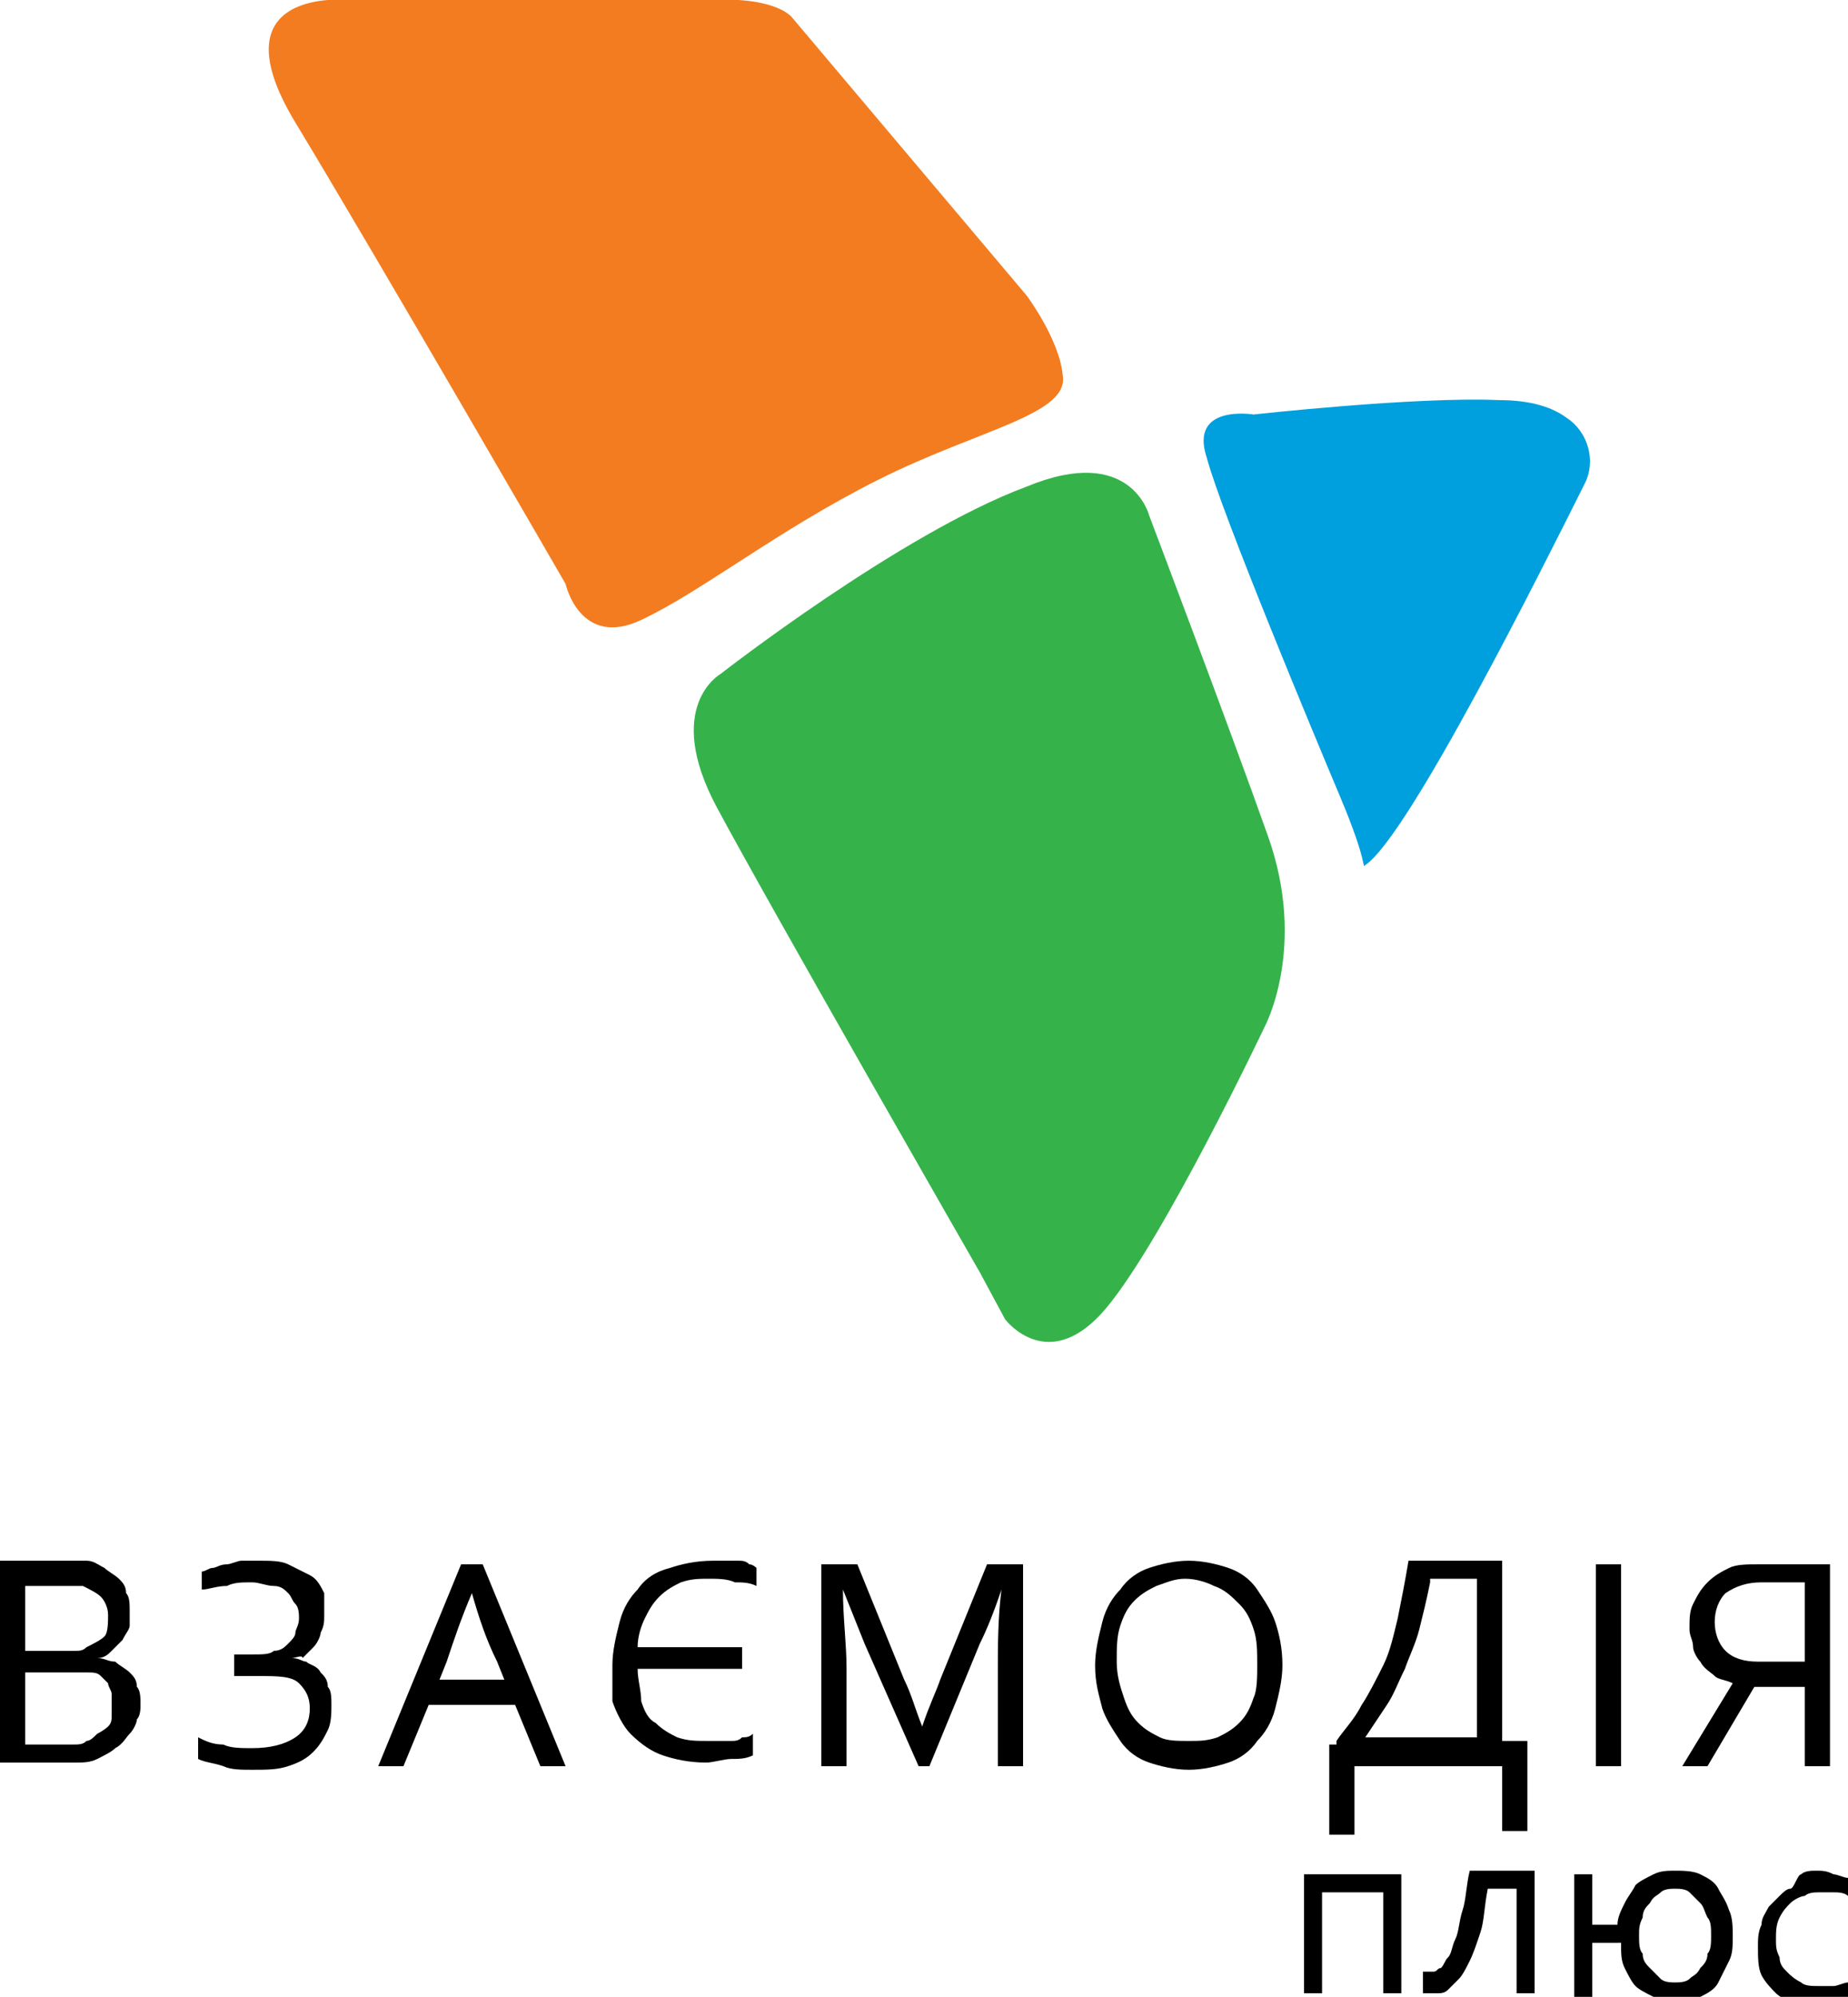 <?xml version="1.0" encoding="utf-8"?>
<!-- Generator: Adobe Illustrator 24.0.1, SVG Export Plug-In . SVG Version: 6.00 Build 0)  -->
<svg version="1.1" baseProfile="basic" id="Layer_1"
	 xmlns="http://www.w3.org/2000/svg" xmlns:xlink="http://www.w3.org/1999/xlink" x="0px" y="0px" viewBox="0 0 51.3 55.4"
	 xml:space="preserve">
<style type="text/css">
	.st0{fill:#48AC58;}
	.st1{fill:#E53084;}
	.st2{fill:#339966;}
	.st3{fill:#35AA5A;}
	.st4{fill:#8CC3E9;}
	.st5{fill:#E53280;}
	.st6{fill:#CCCCCC;}
	.st7{fill:#FFFFFF;}
	.st8{fill:#78B52A;}
	.st9{fill:#00A55B;}
	.st10{fill:#434749;}
	.st11{fill:#EEEDED;}
	.st12{fill:#045CA8;}
	.st13{fill:#16418C;}
	.st14{fill:#FCCB0D;}
	.st15{fill:#FBC80E;}
	.st16{fill:#4F8ECB;}
	.st17{fill:#4F8DCA;}
	.st18{fill:#E6342A;}
	.st19{fill:#30A84D;}
	.st20{fill:#E8513B;}
	.st21{fill:#F9BD1F;}
	.st22{fill:#EE8025;}
	.st23{fill:#F3A438;}
	.st24{fill:#387D47;}
	.st25{fill:#D8A63C;}
	.st26{fill:#D12533;}
	.st27{fill:#50C2F0;}
	.st28{fill:#A61F46;}
	.st29{fill:#E5418F;}
	.st30{fill:#B7872B;}
	.st31{fill:#2AA9E1;}
	.st32{fill:#0B6EB5;}
	.st33{fill:#8CBE46;}
	.st34{fill:#164B6F;}
	.st35{fill:#F37C20;}
	.st36{fill:#009FDD;}
	.st37{fill:#35B34A;}
</style>
<g>
	<g>
		<path class="st35" d="M19.7,0h-10c0,0-3.8-0.4-1.5,3.4s7.5,12.8,7.5,12.8s0.4,1.8,2.1,1s3.8-2.5,6.6-3.9c2.8-1.4,5.3-1.8,5.1-2.9
			c-0.1-1-1-2.2-1-2.2L22,0.5C22,0.5,21.6-0.1,19.7,0z"/>
		<path class="st36" d="M34.8,11.5c0,0-1.8-0.3-1.3,1.2c0.4,1.5,2.9,7.5,3.7,9.4s0.6,2,0.7,1.9c1.2-0.8,4.9-8.2,6.1-10.6
			c0.3-0.6,0.1-1.4-0.5-1.8c-0.4-0.3-1-0.5-1.9-0.5C39.3,11,34.8,11.5,34.8,11.5z"/>
		<path class="st37" d="M31.9,14.3c0,0-0.5-2-3.4-0.8C25,14.8,20,18.7,20,18.7s-1.6,0.9-0.1,3.7s7.3,12.9,7.3,12.9l0.7,1.3
			c0,0,1.2,1.6,2.8-0.3c1.6-1.9,4.4-7.8,4.4-7.8s1.2-2.2,0.1-5.3S31.9,14.3,31.9,14.3z"/>
	</g>
	<g>
		<path d="M2.7,46c0.2,0,0.3,0.1,0.5,0.1c0.1,0.1,0.3,0.2,0.4,0.3c0.1,0.1,0.2,0.2,0.2,0.4c0.1,0.1,0.1,0.3,0.1,0.5
			c0,0.1,0,0.3-0.1,0.4c0,0.1-0.1,0.3-0.2,0.4c-0.1,0.1-0.2,0.3-0.4,0.4c-0.1,0.1-0.3,0.2-0.5,0.3c-0.2,0.1-0.4,0.1-0.6,0.1
			c-0.2,0-0.4,0-0.7,0H0v-5.6h1.4c0.1,0,0.2,0,0.3,0c0.1,0,0.2,0,0.3,0c0.1,0,0.2,0,0.2,0c0.1,0,0.1,0,0.2,0c0.2,0,0.3,0.1,0.5,0.2
			c0.1,0.1,0.3,0.2,0.4,0.3c0.1,0.1,0.2,0.2,0.2,0.4c0.1,0.1,0.1,0.3,0.1,0.5c0,0.1,0,0.3,0,0.4c0,0.1-0.1,0.2-0.2,0.4
			c-0.1,0.1-0.2,0.2-0.3,0.3S2.9,46,2.7,46L2.7,46z M1.7,45.8c0.1,0,0.3,0,0.4,0c0.1,0,0.2,0,0.3-0.1c0.2-0.1,0.4-0.2,0.5-0.3
			S3,45,3,44.8c0-0.2-0.1-0.4-0.2-0.5c-0.1-0.1-0.3-0.2-0.5-0.3C2.2,44,2.1,44,2,44c-0.1,0-0.3,0-0.5,0H0.7v1.8H1.7z M0.7,46.4v2
			h0.8c0.2,0,0.4,0,0.5,0c0.2,0,0.3,0,0.4-0.1c0.1,0,0.2-0.1,0.3-0.2C2.9,48,3,47.9,3,47.9c0.1-0.1,0.1-0.2,0.1-0.3
			c0-0.1,0-0.2,0-0.3c0-0.1,0-0.2,0-0.3c0-0.1-0.1-0.2-0.1-0.3c-0.1-0.1-0.1-0.1-0.2-0.2c-0.1-0.1-0.2-0.1-0.4-0.1
			c-0.1,0-0.2,0-0.3,0c-0.1,0-0.2,0-0.4,0H0.7z"/>
		<path d="M5.6,43.6c0.1,0,0.2-0.1,0.3-0.1c0.1,0,0.2-0.1,0.4-0.1c0.1,0,0.3-0.1,0.4-0.1s0.3,0,0.5,0c0.3,0,0.6,0,0.8,0.1
			c0.2,0.1,0.4,0.2,0.6,0.3c0.2,0.1,0.3,0.3,0.4,0.5C9,44.3,9,44.5,9,44.8c0,0.2,0,0.3-0.1,0.5c0,0.1-0.1,0.3-0.2,0.4
			c-0.1,0.1-0.2,0.2-0.3,0.3C8.4,45.9,8.2,46,8.1,46v0c0.2,0,0.3,0.1,0.4,0.1c0.1,0.1,0.3,0.1,0.4,0.3c0.1,0.1,0.2,0.2,0.2,0.4
			c0.1,0.1,0.1,0.3,0.1,0.5c0,0.2,0,0.5-0.1,0.7c-0.1,0.2-0.2,0.4-0.4,0.6c-0.2,0.2-0.4,0.3-0.7,0.4c-0.3,0.1-0.6,0.1-1,0.1
			c-0.3,0-0.6,0-0.8-0.1c-0.3-0.1-0.5-0.1-0.7-0.2v-0.6c0.2,0.1,0.4,0.2,0.7,0.2c0.2,0.1,0.5,0.1,0.8,0.1c0.5,0,0.9-0.1,1.2-0.3
			c0.3-0.2,0.4-0.5,0.4-0.8c0-0.3-0.1-0.5-0.3-0.7c-0.2-0.2-0.6-0.2-1.1-0.2H6.5v-0.6H7c0.3,0,0.5,0,0.6-0.1c0.2,0,0.3-0.1,0.4-0.2
			c0.1-0.1,0.2-0.2,0.2-0.3c0-0.1,0.1-0.2,0.1-0.4c0-0.1,0-0.3-0.1-0.4c-0.1-0.1-0.1-0.2-0.2-0.3c-0.1-0.1-0.2-0.2-0.4-0.2
			c-0.2,0-0.4-0.1-0.6-0.1c-0.3,0-0.5,0-0.7,0.1C6,44,5.8,44.1,5.6,44.1V43.6z"/>
		<path d="M10.5,49l2.3-5.6h0.6l2.3,5.6h-0.7l-0.7-1.7h-2.4L11.2,49H10.5z M13.1,44.2c-0.3,0.7-0.5,1.3-0.7,1.9l-0.2,0.5H14
			l-0.2-0.5C13.5,45.5,13.3,44.9,13.1,44.2L13.1,44.2z"/>
		<path d="M19.7,43.8c-0.3,0-0.5,0-0.8,0.1c-0.2,0.1-0.4,0.2-0.6,0.4c-0.2,0.2-0.3,0.4-0.4,0.6c-0.1,0.2-0.2,0.5-0.2,0.8h2.9v0.6
			h-2.9c0,0.3,0.1,0.6,0.1,0.9c0.1,0.3,0.2,0.5,0.4,0.6c0.2,0.2,0.4,0.3,0.6,0.4c0.3,0.1,0.5,0.1,0.9,0.1c0.1,0,0.2,0,0.3,0
			c0.1,0,0.2,0,0.3,0s0.2,0,0.3-0.1c0.1,0,0.2,0,0.3-0.1v0.6c-0.2,0.1-0.4,0.1-0.6,0.1c-0.2,0-0.5,0.1-0.7,0.1
			c-0.5,0-0.9-0.1-1.2-0.2c-0.3-0.1-0.6-0.3-0.9-0.6c-0.2-0.2-0.4-0.6-0.5-0.9C17,47,17,46.6,17,46.2c0-0.4,0.1-0.8,0.2-1.2
			c0.1-0.4,0.3-0.7,0.5-0.9c0.2-0.3,0.5-0.5,0.9-0.6c0.3-0.1,0.7-0.2,1.2-0.2c0.1,0,0.2,0,0.4,0c0.1,0,0.2,0,0.3,0s0.2,0,0.3,0.1
			c0.1,0,0.2,0.1,0.2,0.1V44c-0.2-0.1-0.4-0.1-0.6-0.1C20.2,43.8,19.9,43.8,19.7,43.8z"/>
		<path d="M25.8,49h-0.3L24,45.6c-0.2-0.5-0.4-1-0.6-1.5h0c0,0.8,0.1,1.5,0.1,2.2V49h-0.7v-5.6h1l1.3,3.2c0.2,0.4,0.3,0.8,0.5,1.3h0
			c0.2-0.6,0.4-1,0.5-1.3l1.3-3.2h1V49h-0.7v-2.7c0-0.6,0-1.4,0.1-2.2h0c-0.2,0.6-0.4,1.1-0.6,1.5L25.8,49z"/>
		<path d="M35.6,46.2c0,0.4-0.1,0.8-0.2,1.2c-0.1,0.4-0.3,0.7-0.5,0.9c-0.2,0.3-0.5,0.5-0.8,0.6c-0.3,0.1-0.7,0.2-1.1,0.2
			c-0.4,0-0.8-0.1-1.1-0.2c-0.3-0.1-0.6-0.3-0.8-0.6c-0.2-0.3-0.4-0.6-0.5-0.9c-0.1-0.4-0.2-0.7-0.2-1.2c0-0.4,0.1-0.8,0.2-1.2
			c0.1-0.4,0.3-0.7,0.5-0.9c0.2-0.3,0.5-0.5,0.8-0.6c0.3-0.1,0.7-0.2,1.1-0.2c0.4,0,0.8,0.1,1.1,0.2c0.3,0.1,0.6,0.3,0.8,0.6
			c0.2,0.3,0.4,0.6,0.5,0.9C35.5,45.3,35.6,45.7,35.6,46.2z M34.9,46.2c0-0.4,0-0.7-0.1-1c-0.1-0.3-0.2-0.5-0.4-0.7S34,44.1,33.7,44
			c-0.2-0.1-0.5-0.2-0.8-0.2s-0.5,0.1-0.8,0.2c-0.2,0.1-0.4,0.2-0.6,0.4c-0.2,0.2-0.3,0.4-0.4,0.7c-0.1,0.3-0.1,0.6-0.1,1
			s0.1,0.7,0.2,1c0.1,0.3,0.2,0.5,0.4,0.7c0.2,0.2,0.4,0.3,0.6,0.4c0.2,0.1,0.5,0.1,0.8,0.1c0.3,0,0.5,0,0.8-0.1
			c0.2-0.1,0.4-0.2,0.6-0.4c0.2-0.2,0.3-0.4,0.4-0.7C34.9,46.9,34.9,46.5,34.9,46.2z"/>
		<path d="M37.1,48.3c0.2-0.3,0.5-0.6,0.7-1c0.2-0.3,0.4-0.7,0.6-1.1c0.2-0.4,0.3-0.9,0.4-1.3c0.1-0.5,0.2-1,0.3-1.6h2.6v5h0.7v2.5
			h-0.7V49h-4.1v1.9h-0.7v-2.5H37.1z M39.7,43.9c-0.1,0.5-0.2,0.9-0.3,1.3c-0.1,0.4-0.3,0.8-0.4,1.1c-0.2,0.4-0.3,0.7-0.5,1
			c-0.2,0.3-0.4,0.6-0.6,0.9v0H41v-4.4H39.7z"/>
		<path d="M44.3,49v-5.6h0.7V49H44.3z"/>
		<path d="M46.7,49l1.4-2.3v0c-0.2-0.1-0.4-0.1-0.5-0.2s-0.3-0.2-0.4-0.4c-0.1-0.1-0.2-0.3-0.2-0.4c0-0.2-0.1-0.3-0.1-0.5
			c0-0.3,0-0.5,0.1-0.7c0.1-0.2,0.2-0.4,0.4-0.6c0.2-0.2,0.4-0.3,0.6-0.4c0.2-0.1,0.5-0.1,0.8-0.1h2V49h-0.7v-2.2h-1.4L47.4,49H46.7
			z M48.9,43.9c-0.4,0-0.7,0.1-1,0.3c-0.2,0.2-0.3,0.5-0.3,0.8c0,0.3,0.1,0.6,0.3,0.8c0.2,0.2,0.5,0.3,0.9,0.3h1.3v-2.2H48.9z"/>
		<path d="M36.7,52.5v2.8h-0.5V52h2.7v3.3h-0.5v-2.8H36.7z"/>
		<path d="M42.6,52v3.3h-0.5v-2.9h-0.8c-0.1,0.5-0.1,0.9-0.2,1.2c-0.1,0.3-0.2,0.6-0.3,0.8c-0.1,0.2-0.2,0.4-0.3,0.5
			c-0.1,0.1-0.2,0.2-0.3,0.3c-0.1,0.1-0.2,0.1-0.3,0.1c-0.1,0-0.2,0-0.3,0c-0.1,0-0.1,0-0.1,0v-0.6c0,0,0.1,0,0.1,0
			c0.1,0,0.2,0,0.2,0c0.1,0,0.1-0.1,0.2-0.1c0.1-0.1,0.1-0.2,0.2-0.3c0.1-0.1,0.1-0.3,0.2-0.5c0.1-0.2,0.1-0.5,0.2-0.8
			c0.1-0.3,0.1-0.7,0.2-1.1H42.6z"/>
		<path d="M44.2,53.9v1.5h-0.5V52h0.5v1.4h0.7c0-0.2,0.1-0.4,0.2-0.6c0.1-0.2,0.2-0.3,0.3-0.5c0.1-0.1,0.3-0.2,0.5-0.3
			c0.2-0.1,0.4-0.1,0.6-0.1c0.2,0,0.5,0,0.7,0.1c0.2,0.1,0.4,0.2,0.5,0.4c0.1,0.2,0.2,0.3,0.3,0.6c0.1,0.2,0.1,0.5,0.1,0.7
			c0,0.3,0,0.5-0.1,0.7c-0.1,0.2-0.2,0.4-0.3,0.6c-0.1,0.2-0.3,0.3-0.5,0.4c-0.2,0.1-0.4,0.1-0.7,0.1c-0.2,0-0.4,0-0.6-0.1
			c-0.2-0.1-0.4-0.2-0.5-0.3c-0.1-0.1-0.2-0.3-0.3-0.5c-0.1-0.2-0.1-0.4-0.1-0.7H44.2z M47.5,53.7c0-0.2,0-0.4-0.1-0.5
			c-0.1-0.2-0.1-0.3-0.2-0.4c-0.1-0.1-0.2-0.2-0.3-0.3c-0.1-0.1-0.3-0.1-0.4-0.1c-0.1,0-0.3,0-0.4,0.1c-0.1,0.1-0.2,0.1-0.3,0.3
			c-0.1,0.1-0.2,0.2-0.2,0.4c-0.1,0.2-0.1,0.3-0.1,0.5c0,0.2,0,0.4,0.1,0.5c0,0.2,0.1,0.3,0.2,0.4c0.1,0.1,0.2,0.2,0.3,0.3
			c0.1,0.1,0.3,0.1,0.4,0.1s0.3,0,0.4-0.1c0.1-0.1,0.2-0.1,0.3-0.3c0.1-0.1,0.2-0.2,0.2-0.4C47.5,54.1,47.5,53.9,47.5,53.7z"/>
		<path d="M50.4,51.9c0.2,0,0.3,0,0.5,0.1c0.1,0,0.3,0.1,0.4,0.1v0.5c-0.1-0.1-0.3-0.1-0.4-0.1c-0.1,0-0.3,0-0.4,0
			c-0.1,0-0.3,0-0.4,0.1c-0.1,0-0.3,0.1-0.4,0.2c-0.1,0.1-0.2,0.2-0.3,0.4c-0.1,0.2-0.1,0.4-0.1,0.6c0,0.2,0,0.3,0.1,0.5
			c0,0.2,0.1,0.3,0.2,0.4c0.1,0.1,0.2,0.2,0.4,0.3c0.1,0.1,0.3,0.1,0.5,0.1c0.1,0,0.3,0,0.4,0c0.1,0,0.3-0.1,0.4-0.1v0.5
			c0,0-0.1,0-0.2,0.1c-0.1,0-0.1,0-0.2,0.1c-0.1,0-0.2,0-0.2,0c-0.1,0-0.2,0-0.3,0c-0.2,0-0.4,0-0.6-0.1s-0.4-0.2-0.5-0.3
			c-0.1-0.1-0.3-0.3-0.4-0.5s-0.1-0.5-0.1-0.8c0-0.2,0-0.4,0.1-0.6c0-0.2,0.1-0.3,0.2-0.5c0.1-0.1,0.2-0.2,0.3-0.3
			c0.1-0.1,0.2-0.2,0.3-0.2S49.9,52,50,52C50.1,51.9,50.3,51.9,50.4,51.9z"/>
	</g>
</g>
</svg>
